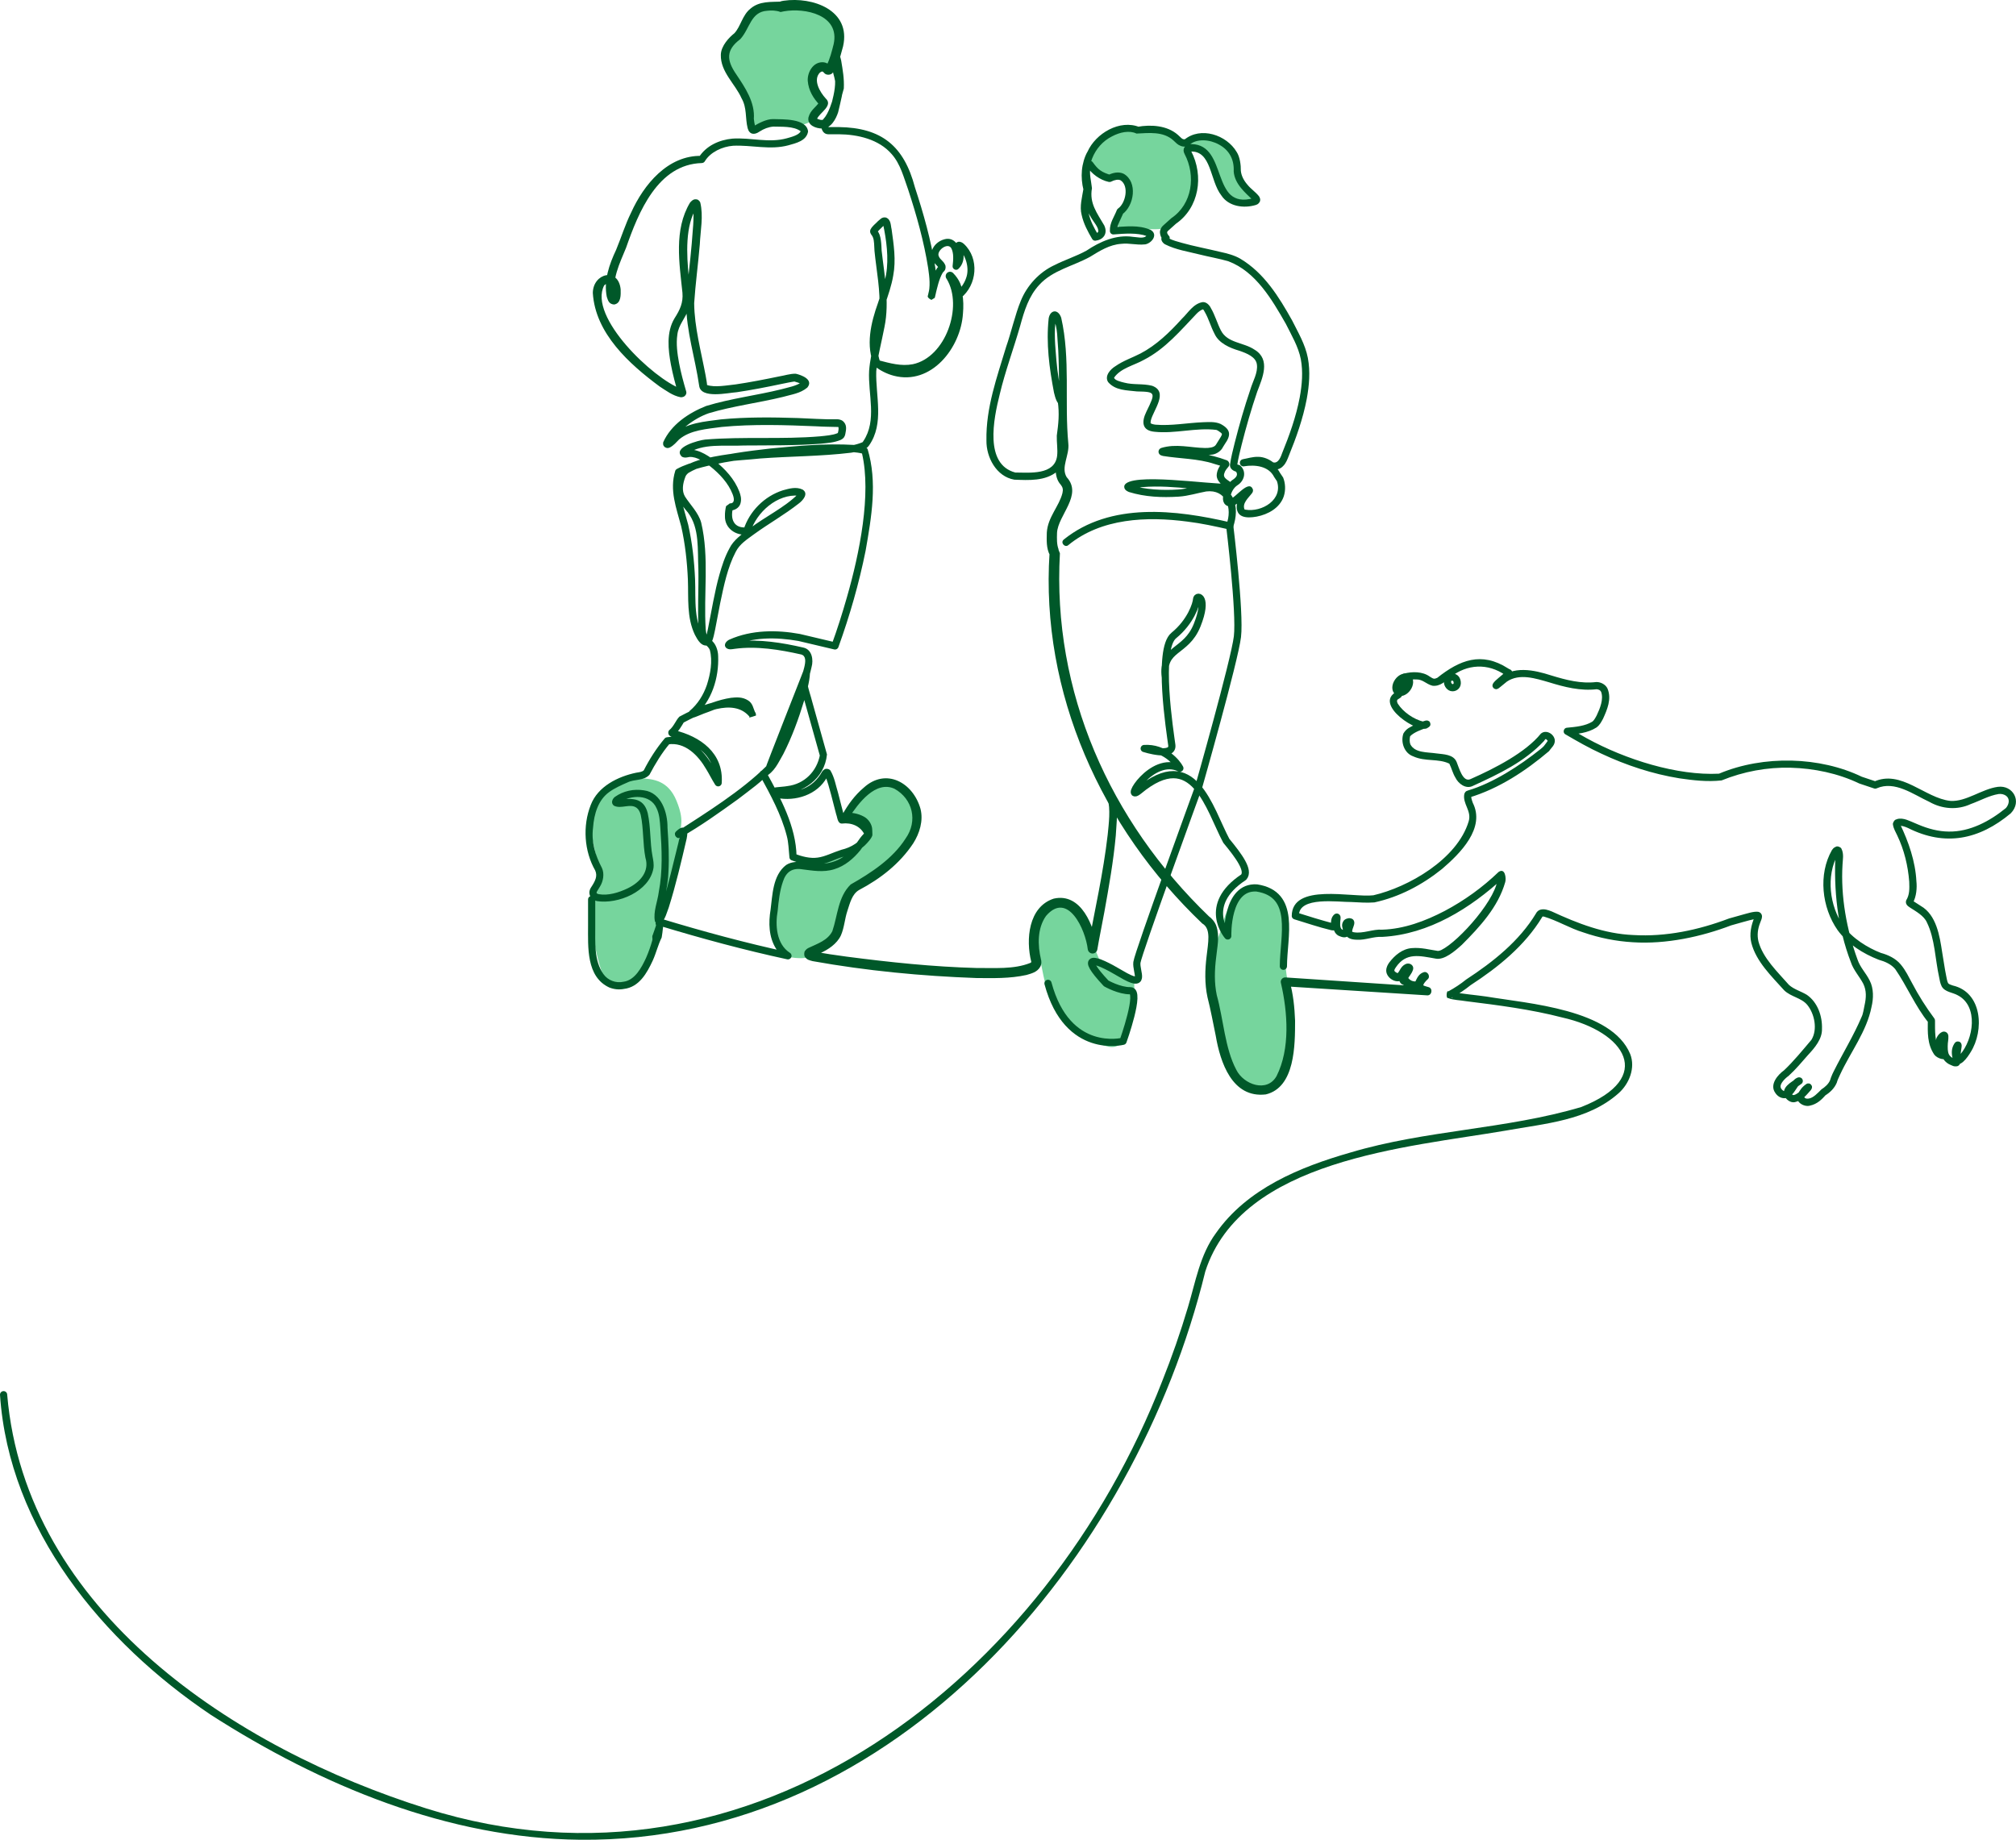 <?xml version="1.0" encoding="UTF-8"?><svg xmlns="http://www.w3.org/2000/svg" xmlns:xlink="http://www.w3.org/1999/xlink" viewBox="0 0 336.043 306.698"><defs><style>.g{fill:url(#e);}.h{fill:url(#d);}.i{fill:url(#f);}.j,.k{fill:none;}.l{fill:#005829;}.m{fill:#76d59d;}.k{stroke:#005829;stroke-linecap:round;stroke-linejoin:round;stroke-width:1.199px;}</style><pattern id="d" x="0" y="0" width="66.508" height="66.508" patternTransform="translate(-4401.377 -6510.832) scale(.09)" patternUnits="userSpaceOnUse" viewBox="0 0 66.508 66.508"><g><rect class="j" width="66.508" height="66.508"/><circle class="l" cx="49.881" cy="66.508" r="6.006"/><circle class="l" cx="16.627" cy="66.508" r="6.006"/><circle class="l" cx="66.508" cy="33.254" r="6.006"/><circle class="l" cx="33.254" cy="33.254" r="6.006"/><circle class="l" cx="0" cy="33.254" r="6.006"/><circle class="l" cx="49.881" cy="0" r="6.006"/><circle class="l" cx="16.627" cy="0" r="6.006"/></g></pattern><pattern id="e" patternTransform="translate(-4388.889 -6528.101) scale(.09)" xlink:href="#d"/><pattern id="f" patternTransform="translate(-4393.771 -6526.066) scale(.09)" xlink:href="#d"/></defs><g id="a"/><g id="b"><g id="c"><g><path class="m" d="M133.349,143.302c.113,.374,.561,.523,.95,.584,1.717,.272,3.492-.059,5.102-.711,1.61-.652,3.073-1.614,4.474-2.638,.828-.606,.775-1.149,.629-2.16-.096-.663,.307-1.476-.307-1.754s-1.296-.361-1.959-.483c-.23-.043-.5-.126-.564-.35-.05-.176,.057-.355,.16-.507,1.364-2.019,3.099-4.101,5.516-4.494,1.044-.17,2.142,.009,3.077,.5,.48,.252,.932,.603,1.162,1.091,.176,.373,1.525,2.532,1.55,2.943,.161,2.667-1.284,3.765-2.74,6.013-.772,1.193-1.868,2.138-2.948,3.066-.764,.656-1.531,1.315-2.386,1.848-.853,.532-1.795,.94-2.54,1.612-2.144,1.932-2.035,5.357-3.701,7.707-.492,.694-1.129,1.277-1.813,1.788-.762,.57-1.545,2.057-2.472,2.28s-3.107,.063-3.92-.432c-1.439-.877-1.833-2.753-1.977-4.423-.18-2.084,1.469-7.263,1.977-9.293"/><path class="m" d="M99.931,147.079c.083-3.571-1.652-7.142-1.569-10.714,.013-.566,.03-1.149,.259-1.667,.192-.434,.523-.793,.878-1.108,1.92-1.7,4.99-4.708,7.406-3.848,1.926,.133,4.451,.332,5.846,3.72,1.395,3.388,.635,4.273,.519,5.978-.52,7.621-3.288,16.077-5.301,20.991-.481,1.173-1.967,3.064-3.116,3.597-1.307,.606-2.927,.053-3.931-.981s-1.668-5.241-2.031-6.635c-.699-2.686,.047-5.477,.177-8.249"/><path class="m" d="M189.039,163.729c-1.738-.444-2.642-2.056-4.38-2.5-.296-.076-.6-.155-.843-.344-.464-.36-1.702-3.575-2.001-5.111-.3-1.537-.907-3.07-2.04-4.116s-2.874-1.49-4.227-.773c-.726,.385-1.278,1.057-1.665,1.797-1.295,2.475-.832,5.493-.301,8.251,.45,2.338,.941,4.713,2.079,6.788,1.722,3.14,4.807,5.311,8.117,6.486,.663,.235,1.371,.437,2.058,.291,1.529-.325,2.236-2.13,2.566-3.702,.489-2.332,.714-4.724,.667-7.109"/><path class="m" d="M214.256,160.83c-.716-2.099-.094-4.309-.149-6.528-.049-1.951-.601-4.867-2.335-5.74-1.191-.6-3.112-.558-4.353-.072-1.049,.411-1.783,2.145-2.563,2.962-.68,.712-1.086,2.85-1.406,3.783-4.672,11.641,1.456,25.042,5.498,26.311,.571,.128,3.167-.186,3.709-.408,.563-.23,.988-.712,1.315-1.228,.73-1.153,1.06-2.516,1.255-3.869,.652-4.512-.065-9.099-.781-13.601"/><path class="m" d="M125.708,21.304c-.592-2.82-2.414-5.876-3.525-8.535-.383-.916-.801-1.839-.888-2.828-.209-2.355,1.932-5.302,3.492-7.078,.429-.488,.882-.993,1.487-1.227,.465-.18,.977-.182,1.475-.17,1.523,.035,3.713-.767,5.215-.517,2.032,.339,5.927,2.233,6.74,4.126,.417,.97-.087,2.068-.148,3.122-.029,.511-.789,1.965-1.073,2.39-.419,.625-1.713,.28-2.21,.845-.635,.72-1.235,1.255-1.003,2.186s1.476,3.65,1.296,4.593c-.352,1.845-2.666,3.239-4.783,2.342-1.729-.733-3.924-.147-5.485,.897"/><path class="m" d="M182.956,28.496c-.923-.227-1.438-1.311-1.295-2.25,.143-.939,.787-1.728,1.508-2.347,3.022-2.597,7.56-2.832,11.306-1.472,.662,.24,1.312,.526,2.002,.667,1.098,.224,2.232,.07,3.351,.029s2.309,.054,3.227,.696c.57,.398,1.69,.094,2.031,.701,.485,.863,1.255,2.574,1.446,3.544,.132,.673,.202,1.462,.521,2.069,.586,1.114,.767,1.688,1.484,2.723,.046,.067,.091,.14,.092,.221,0,.094-.057,.178-.121,.246-.37,.399-.981,.504-1.51,.38s-.992-.445-1.408-.795c-.916-.771-1.679-1.724-2.233-2.786-.806-1.547-1.259-3.43-2.715-4.39-.658-.434-1.446-.618-2.218-.778-.121-.025-.26-.045-.355,.033-.117,.096-.096,.277-.061,.424,.143,.597,.356,1.176,.514,1.769,.898,3.379-.147,7.205-2.639,9.657-.522,.514-1.119,.98-1.819,1.196-.575,.178-1.188,.178-1.79,.177l-5.025-.008c-.228,0-.472-.006-.656-.141-.352-.258-.272-.795-.156-1.215,.142-.515,.286-1.034,.52-1.514,.343-.704,.874-1.31,1.171-2.035,.348-.85,.34-1.852-.078-2.67s-1.257-1.421-2.172-1.499c-.473-.04-.948,.054-1.422,.046s-.988-.144-1.268-.527"/><path class="h" d="M259.345,153.812c-2.413-1.72-4.869-4.182-4.57-7.13,.043-.422,.15-.852,.407-1.189,.752-.987,2.271-.734,3.47-.419,8.799,2.31,18.118,2.615,27.05,.886,1.836-.356,3.718-.825,5.196-1.971,.826-.641,1.49-1.468,2.287-2.146,1.86-1.584,4.369-2.27,6.812-2.253,1.914,.013,3.889,.464,5.389,1.652,1.5,1.189,2.421,3.214,1.946,5.068l1.281-2.411c.148-.279,.308-.57,.575-.739,.5-.316,1.182-.072,1.613,.333s.709,.947,1.113,1.38c1.054,1.128,2.981,1.293,4.21,.36,.246-.186,.498-.422,.806-.412,.232,.007,.435,.157,.604,.316,1.146,1.083,1.416,2.77,1.751,4.31s.944,3.231,2.38,3.884c-3.174,2.941-8.059,2.755-12.356,2.249-.647-.076-1.477-.057-1.73,.544-.1,.237-.073,.506-.093,.763-.076,.946-.828,1.729-1.692,2.12s-1.834,.461-2.781,.527c-2.067,.143-4.404,.192-5.892-1.25-.818-.793-1.222-1.904-1.753-2.912s-1.318-2.011-2.437-2.225c-.684-.131-1.384,.056-2.057,.237-5.168,1.388-10.449,2.47-15.797,2.639-5.348,.169-10.786-.604-15.668-2.794"/><path class="g" d="M192.038,69.235c1.014-1.069,.904-3.115-.217-4.05-.996-.83-2.382-.726-3.634-.613-.446,.04-.907,.075-1.331-.08s-1.745-.926-1.767-1.411c-.026-.58,.439-1.036,.883-1.36,1.961-1.43,5.268-1.747,7.173-3.264,2.297-1.829,3.728-4.701,5.979-6.595,.143-.12,.298-.24,.478-.263,.182-.023,.361,.059,.521,.157,2.151,1.317,1.195,2.52,2.897,4.461,.616,.703,1.53,1.23,1.7,2.182,.145,.81,.608,2.143,.284,2.89-.972,2.242,.216,6.802-.018,9.267-.465,4.882,.081,7.552-.1,11.802-.267-.087-2.883-.505-4.683-.775-6.311,1.362-10.981-.568-11.638-.784,.48-.386,11.928,.196,14.446,.521,.809,.104,.562-1.603,.248-2.378s-2.394-2.003-2.987-2.553c-.177-.165-.371-.359-.374-.612-.005-.329,.306-.544,.571-.704,.678-.41,2.836-.306,3.164-1.068s.202-1.808-.455-2.256c-.319-.217-.708-.268-1.083-.306-2.507-.256-5.039-.216-7.537,.121-.578,.078-1.173,.171-1.737,.014s-1.099-.634-1.155-1.263"/><path class="i" d="M112.916,63.038c-1.674-4.643,.235-8.856,1.431-14.187,.428-1.91-1.046-4.376-1.194-6.328-.16-2.106,.803-4.182,1.293-6.237,.144-.604,.329-1.226,.748-1.684s.343-.754,.886-.453c.715,.397,.734,1.402,.658,2.216-.794,8.49-2.38,17.241,.113,25.396,.342,1.118,.835,2.32,1.882,2.842,1.001,.499,2.193,.223,3.283-.026,2.939-.67,7.488-1.372,10.501-1.478,.634-.022,1.418,.061,1.658,.648,.337,.826-.749,1.48-1.609,1.717-3.34,.923-8.651,1.295-11.992,2.218-2.212,.611-4.076,2.124-5.826,3.608,8.583-1.135,24.801-1.86,25.456-.419,.655,1.44-1.206,2.137-2.44,2.243-7.322,.629-14.681,.815-22.026,.556,.951,2.978,6.01,4.997,6.63,8.061,.34,1.681-2.541,5.082,.648,6.925,.515,1.106,7.025-9.665,10.512-6.128-.083,.452-10.77,7.631-11.03,8.01-2.933,4.288-2.736,9.935-4.442,14.842-.1,.287-.232,.601-.509,.726-.629,.285-1.126-.591-1.268-1.267-.955-4.538-.578-10.101-1.533-14.64-.864-4.104-3.048-7.431-1.66-11.389,.362-1.031,.872-2.022,1.037-3.101,.165-1.08-.105-2.322-1.008-2.937,1.09-1.184,1.033-3.019,.667-4.586s-.98-3.137-.776-4.733"/><g><path class="k" d="M233.047,113.607c-.461,.64-.49,1.407-.064,1.714,.212,.153,.497,.163,.786,.055,.292-.108,.589-.336,.821-.658,.461-.639,.489-1.407,.063-1.714-.426-.307-1.145-.037-1.606,.603Z"/><path class="k" d="M242.893,113.677c.096,.612-.321,.968-.776,.968s-.837-.504-.837-.959,.267-.809,.722-.809,.794,.188,.89,.799Z"/><path class="k" d="M194.24,112.878c-.605-4.999,3.424-3.943,5.312-8.663,1.888-4.721-.044-5.133-.095-4.316-.052,.817-.975,3.736-3.8,6.043-2.825,2.306-.612,16.128-.331,18.268,.281,2.139-4.603,.572-4.603,.572,3.404-.211,5.473,2.358,5.947,3.282-4.685-2.305-9.49,5.886-6.84,3.768,9.211-7.687,11.722,3.001,14.579,8.333,2.133,2.587,3.872,4.964,2.896,6.063-7.114,4.701-2.653,9.803-2.653,9.803,0,0-.289-8.322,4.831-8.005,6.644,1.027,4.464,8.047,4.442,13.056"/><path class="l" d="M185.727,132.649c.754,2.312,.371,4.378,.26,6.659-.392,4.281-1.142,8.497-1.902,12.717-.379,2.091-.835,4.239-1.173,6.259-.073,.439-.489,.736-.929,.663-.344-.058-.6-.326-.66-.65-.359-3.305-3.338-9.843-6.966-5.6-1.451,2.061-1.41,4.798-.844,7.228l-.018-.063c.134,.361,.13,.923-.11,1.321-.51,.9-1.485,1.109-2.288,1.352-2.773,.612-5.58,.534-8.366,.509-9.164-.33-18.236-1.199-27.269-2.815-.509-.15-.914-.177-1.278-.7-.188-.2-.171-.832,.015-1.024,.283-.37,.416-.376,.555-.475,1.535-.723,3.203-1.26,3.982-2.786,.891-2.585,.941-5.738,3.062-7.798,3.411-1.94,6.991-4.276,9.145-7.647,2.082-2.925,1.201-6.608-1.832-8.301-3.157-1.46-6.061,2.438-7.622,4.847l-.547-.888c1.049,.004,2.058,.131,3.059,.68,.749,.394,1.378,1.294,1.389,2.189l.025,.741c-.002,.049,.005,.06-.013,.19l-.021,.09c.014-.018-.076,.204-.167,.268-.01,.029-.259,.193-.443,.163-.378-.038-.506-.282-.625-.544-.643-1.506-2.208-2.145-3.809-1.94-.747,.018-.761-1.086-.95-1.517l-.288-1.103-.561-2.184c-.292-1.048-.606-2.302-1.02-3.243,.014,.011,.035,.054,.177,.103,.146,.045,.294-.009,.325-.032,.089-.077-.094,.113-.17,.244-1.583,2.945-5.268,4.1-8.398,3.452-.251-.052-.387-.194-.603-.362-.204-.184-.436-.433-.3-.883,.189-.439,.653-.503,.908-.529,.599-.076,1.23-.09,1.8-.197,2.81-.341,4.91-2.43,5.426-5.242l.008,.292c-.574-2.044-1.935-6.92-2.484-8.875l-.414-1.479c-.126-.509-.383-1.137-.363-1.665-.087-1.389,1.725-4.491,.133-4.965-3.578-.806-7.461-1.45-11.145-.94-.344,.04-.892,.205-1.348-.136-.587-.559,.052-1.212,.533-1.418,3.656-1.618,7.842-1.639,11.724-.93l5.996,1.418-.699,.372c.941-2.574,1.776-5.216,2.532-7.865,2.147-7.45,4.103-17.237,2.532-24.009-.872-.223-2.322-.314-3.415-.312-6.524,.009-13.082,.653-19.503,1.789-2.475,.495-5.14,.997-7.357,2.15l.269-.324c-.877,2.814,.316,5.814,1.031,8.566,.68,3.01,1.013,6.062,1.147,9.122,.135,3.297-.332,7.412,1.834,9.86-.251,.146-.134,.118-.139,.074,.231-.556,.333-1.174,.466-1.774,.54-2.681,1.143-6.341,1.891-8.936,.42-1.48,.892-2.962,1.66-4.373,.691-1.432,2.123-2.426,3.394-3.338,2.592-1.989,5.807-3.48,8.08-5.761,.015-.023-.014-.014,.006,.113,.026,.136,.112,.187,.105,.181-3.575-.345-7.047,2.73-8.077,6.057-.066,.231-.268,.389-.494,.409-1.933,.26-3.804-1.035-3.747-3.072-.017-.577,.067-1.124,.184-1.65l.626-.464c.871,.019,.745-.821,.47-1.53-.706-1.845-2.19-3.421-3.738-4.649-1.05-.748-2.175-1.616-3.448-1.562-.374,.069-.789,.203-1.256-.031-1.7-1.584,2.863-2.768,3.861-2.868,6.424-.526,12.787,0,19.149-.539,.93-.102,2.089-.176,2.9-.521,.083-.032,.128-.088,.092-.046-.079,.178,.005-.053,.02-.145,.078-.296,.119-.677,.042-.845-1.181-.039-2.479-.032-3.619-.113-5.238-.219-10.641-.395-15.829,.107-2.469,.344-5.215,.49-7.097,2.084-.436,.439-.886,.997-1.534,1.334-.255,.091-.414,.179-.806-.026-.385-.311-.338-.551-.304-.849,1.309-2.935,4.252-4.893,7.168-6.045,4.169-1.263,8.337-1.748,12.506-2.775,1.151-.321,2.462-.538,3.378-1.168,.024-.043-.074,.093-.027,.263,.049,.129,.055,.081-.005,.047-.268-.182-.796-.35-1.267-.476l.213,.02c-.686,.088-1.562,.285-2.349,.441-2.369,.502-4.953,1.004-7.344,1.356-1.491,.097-6.005,1.157-6.282-1.07-.66-4.602-2.155-9.094-2.173-13.803,.15-3.022,.696-6.899,.934-9.904,.133-2.083,.456-4.2,.202-6.241,.016-.042-.104-.111,.124,.108,.092,.089,.426,.128,.53,.05-1.986,3.05-1.723,7.883-1.341,11.7,.201,1.542,.598,3.401,0,5.202-.568,1.663-1.736,2.705-1.918,4.406-.217,1.493,0,3.111,.29,4.689,.302,1.586,.728,3.165,1.19,4.733,.048,.161,.034,.327-.027,.471-.205,.428-.577,.515-.896,.499-1.326-.244-2.396-1.089-3.495-1.785-5.055-3.741-10.734-8.84-11.147-15.598,.035-3.316,4.257-4.346,4.64-.606,.015,.873,.112,2.343-1.09,2.533-.873-.065-1.022-.68-1.222-1.289-.546-2.701,.425-5.43,1.556-7.829,.83-1.993,1.526-4.253,2.496-6.2,2.112-4.679,6.119-9.59,11.766-9.465l-.53,.325c1.273-2.062,3.499-2.986,5.644-3.199,3.058-.213,6.075,.777,9.082-.058,.757-.21,2.028-.539,2.304-1.17-1.17-.899-3.286-.725-4.564-.777-.829,.074-1.551,.353-2.303,.834-.848,.605-1.684,.503-1.972-.569-.431-1.745-.085-3.372-1.026-5.006-1.047-2.371-3.514-4.376-3.444-7.217,.019-1.514,1.439-2.967,2.253-3.597,1.05-1.104,1.321-3.025,2.689-4.11,1.5-1.297,3.447-1.088,5.238-1.173l-.566,.118c.482-.237,.615-.205,.865-.262,4.84-.707,11.272,1.58,9.896,7.612-.455,1.525-.709,3.155-1.749,4.426-.306,.377-1.078,.426-1.417-.017-.25-.325-.397-.251-.705-.032-1.174,1.217,0,3.232,.98,4.302,1.323,1.209-1.105,2.428-1.454,3.431,.006,.033-.014-.091-.036-.099-.017-.012,.046,.046,.152,.087,.469,.179,.848,.277,1.229-.056,.345-.3,.629-.921,.851-1.531l-.018,.061c.36-1.538,.89-3.251,.845-4.77-.094-.694-.503-1.722-.496-2.499-.026-.425-.045-.795-.022-1.21,.012-.084-.003-.113,.058-.323,.033-.103,.118-.241,.209-.315,.222-.197,.66-.212,.851-.021,.305,.232,.319,.618,.408,.93,.269,1.613,.518,2.989,.441,4.658-.504,1.963-1.105,3.864-2.218,5.571-.159,.2-.31,.414-.66,.614-.034,.023,.318-.441,.311-.44-.036,.239-.043,.483-.008,.611,.068,.127-.037,.035,.075,.078,.408-.008,1.239-.009,1.65-.007,7.158,.097,10.881,3.148,12.704,10.05,1.428,4.358,2.67,8.754,3.385,13.3,.238,1.59,.431,3.413-.06,5.027-.204,.069,.469-.16-.585,.438-1.003-.51-.432-.863-.586-.69,.37-1.578,.653-3.152,1.513-4.574,.061-.081,.126-.165,.238-.26,.039-.035,.037-.034,.037-.034-.033,.013-.035,.197-.024,.168-.016-.057-.225-.292-.419-.5-1.618-1.46-.508-3.699,1.399-4.212,1.73-.489,2.691,1.261,2.658,2.722,.029,.619-.016,1.218-.086,1.806l-.967-.545c.598-.655,.422-1.749,.157-2.576-.012-.121-.051-.232,.019-.496,.024-.113,.164-.346,.373-.437,.216-.099,.37-.072,.478-.056,.381,.103,.476,.231,.632,.346,2.623,2.436,2.204,6.879-.536,9.033-.232,.233-.611,.23-.839-.006-.29-.344-.125-.884-.226-1.265-.125-.802-.653-1.228-1.232-1.867l1.109-.947c1.564,1.98,1.764,4.448,1.567,6.679-.365,5.683-5.252,12.003-11.541,10.35-1.175-.31-2.222-.864-3.159-1.555-1.631-3.374-.598-7.411,.534-10.567,.534-1.592,1.07-3.179,1.357-4.776,.465-2.714,.055-5.74-.512-8.406-.014-.046-.031,.021,.17,.096,.201,.033,.206-.028,.162,.01-.086,.051-.244,.191-.383,.324-.284,.251-.746,.744-.936,.953,.018-.021,.043-.172,.007-.261,.686,.644,.702,2.43,.745,3.311,.451,4.074,1.345,8.526,.474,12.745-.453,2.386-1.172,5.035-1.37,7.385-.132,4.084,1.373,8.667-1.193,12.355-.732,1.021-1.957,.992-2.993,1.217-5.06,.619-10.139,.585-15.193,.969-4.015,.441-8.458,.33-11.93,2.401-.282,.233-.444,.425-.545,.745-.381,1.026-.598,2.226-.037,3.182,.842,1.329,2.263,2.708,2.711,4.366,1.376,5.811,.374,11.911,.754,17.788,.083,.797,.183,1.273,.873,1.777,.794,.537,1.184,1.735,1.198,2.655,.155,3.661-1.084,7.603-3.881,9.982,.036-.066,.033-.026,.078-.192,.107-.18-.164-.619-.385-.652-.24-.054-.193-.014-.218-.023l.025-.007,.114-.037,.274-.103c1.995-.808,3.98-1.674,6.14-1.988,.878-.092,1.892-.188,2.875,.453,.762,.49,.837,1.326,1.148,2.002l.021,.042s.009,.016,0,.001c-.401,.19,.897-.44-1.07,.239,.022,.547,.037,.22,.031,.323-2.715-3.087-8.009-.465-11.028,1.124l.231-.23c-.481,.799-.945,1.638-1.665,2.278,.125-.084,.253-.385,.15-.605-.035-.09-.063-.127-.112-.179-.089-.086-.089-.065-.078-.066,4.391,1.042,8.276,3.822,7.946,8.81-.011,.327-.286,.583-.614,.572-.201-.007-.378-.117-.479-.274-.581-.912-.975-1.755-1.485-2.578-1.335-2.306-3.534-4.6-6.412-4.145l.37-.196c-1.343,1.569-2.456,3.424-3.427,5.255-.957,1.049-2.483,.701-3.643,1.274-1,.433-2.173,.955-3.062,1.605-1.823,1.302-2.534,3.64-2.698,5.947-.305,2.426,.363,4.571,1.477,6.711,.445,.947,.229,2.23-.325,3.107-.147,.276-.383,.597-.469,.76-.113,.2-.103,.334-.093,.323-.009,.01,.121,.128,.346,.179,1.581,.293,3.372-.267,4.825-.965,2.011-.97,3.694-2.763,2.97-5.109-.453-2.32-.294-4.909-.785-7.146-.136-.525-.365-.948-.696-1.181-1.074-.776-2.564,.257-3.747-.337-.64-.46-.241-1.219,.177-1.502,1.396-.974,3.103-1.337,4.809-1.066,2.934,.383,3.952,3.77,3.922,6.224,.172,2.424,.293,4.863,.159,7.326-.055,2.577-.959,5.426-1.169,7.781-.012-.018-.009-.029-.087-.124-.127-.18-.521-.193-.666-.063,.328-.551,.59-1.288,.83-1.992,1.103-3.415,1.885-6.986,2.761-10.462,.077-.402,.296-1.253,.272-1.592,.02-.041-.063,.014,.166,.222,.156,.1,.314,.106,.394,.07-.052,.015-.295,.224-.378,.299-.007,.006,.01-.013,.01-.013,.026-.029,.081-.12,.094-.187,.057-.723-.73-.849-.575-.751,4.389-2.845,10.543-6.66,14.666-10.776-.527,1.091,6.257-16.046,6.119-15.758,.112-.318,.466-.48,.779-.357,.241,.094,.386,.33,.378,.575-.101,1.71-.569,3.13-1.01,4.72-.918,3.016-1.995,5.964-3.428,8.784-.876,1.49-1.441,3.001-3.169,3.893l.319-.856c2.364,4.312,4.963,9.043,5.046,14.06l-.38-.472c1.293,.479,2.625,.84,3.892,.661,1.262-.161,2.549-.86,3.958-1.304,1.669-.383,3.116-1.325,3.995-2.69,.005,.023-.032,.006-.012,.226,.012,.093,.071,.229,.165,.315,.189,.208,.509,.178,.617,.122-.385,.352-1.169,1.492-1.62,2.124-1.109,1.351-2.538,2.607-4.338,3.147-1.8,.571-3.68,.216-5.276,.02-1.704-.295-2.75,.422-3.266,2.027-.532,1.511-.725,3.216-.882,4.889-.431,2.401-.206,5.508,1.984,6.963,.306,.154,.421,.547,.243,.841-.135,.225-.395,.33-.638,.278-7.202-1.556-14.289-3.476-21.333-5.611l.768-.477c.118,.169,.119,.308,.041,.434-.113,.119-.196,.241-.185,.383l-.094,.82-.123,.816c-.602,1.21-.916,2.585-1.491,3.849-.95,2.043-2.246,4.431-4.818,4.723l.103-.017c-.896,.183-1.705,.089-2.509-.216-3.89-1.776-3.55-6.791-3.554-10.319v-4.35c.011-.793,1.198-.777,1.198,0v4.363c.015,2.74-.242,5.789,1.361,8.064,.728,1.052,2.11,1.554,3.309,1.28,1.924-.227,3.048-2.347,3.812-4.011,.413-.951,.765-1.941,1.042-2.955,.046-.261-.091-.569,.045-.803l.264-.744,.254-.75c.067-.12,.035-.261-.026-.405-.027-.137,.023-.262,.185-.357,.006,.003,.767-.489,.774-.474,6.992,2.122,14.08,4.039,21.217,5.582l-.396,1.119c-.777-.465-1.257-1.036-1.694-1.695-1.234-1.94-1.286-4.345-.921-6.539,.313-2.288,.316-5.717,2.602-7.443,.93-.595,1.997-.543,2.849-.458,3.63,.717,6.354,.129,8.534-2.694,.662-.89,1.153-1.825,2.087-2.498,.062-.02,.096-.058,.309-.06,.036-.012,.296,.049,.404,.175,.101,.094,.163,.242,.179,.345,.024,.264-.026,.291-.036,.357-.037,.104-.068,.16-.098,.216-.234,.405-.476,.677-.742,.969-.983,1.124-2.538,1.929-3.915,2.258-1.315,.4-2.581,1.126-4.173,1.353-1.6,.216-3.121-.228-4.495-.735-.206-.076-.34-.261-.362-.465-.142-1.358-.136-2.46-.453-3.635-.914-3.541-2.698-6.804-4.453-10.017-.177-.313-.033-.715,.3-.849,.46-.171,.976-.791,1.389-1.382,1.269-1.887,2.159-4.023,2.995-6.148,1.012-2.802,2.143-5.792,2.452-8.747l1.157,.218-6.234,15.944c-1.669,1.963-3.793,3.389-5.759,4.915-3.108,2.237-6.194,4.452-9.534,6.345-.089,.023-.006,.042-.338,.093,.134,.105-.672-.027-.613-.773,.043-.148,.121-.236,.211-.331,.247-.198,.358-.351,.7-.524,.231-.123,.528-.156,.822,.038,.347,.305,.298,.525,.327,.631,.023,.475-.051,.745-.102,1.071-.903,3.865-1.792,7.702-2.987,11.487-.334,.852-.535,1.815-1.201,2.533-.038,.03-.061,.059-.174,.113-.104,.038-.156,.083-.378,.064-.212-.029-.321-.114-.407-.204-.11-.118-.119-.166-.145-.219-.314-1.544,.449-3.326,.634-4.818,.684-3.53,.524-7.105,.274-10.693-.081-1.224-.152-2.349-.628-3.321-1.033-2.383-4.279-2.264-6.158-.988-.08,.045-.145,.182-.081,.037,.014-.043,.025-.15-.015-.259-.04-.112-.124-.179-.15-.199-.084-.047-.057-.026-.031-.025,2.13-.213,4.247-.486,4.95,2.214,.548,2.492,.35,4.824,.811,7.261,.099,.527,.262,1.29,.144,1.979-.687,3.874-5.908,6.017-9.439,5.45-1.036-.254-1.576-1.242-.992-2.221,.737-1.115,1.149-1.913,.732-2.877-1.838-3.214-2.135-7.43-.739-10.943,1.175-3.069,4.523-4.727,7.575-5.36,.474-.084,.997-.108,1.295-.434l-.078,.118c.986-1.933,2.116-3.722,3.523-5.394,.096-.112,.225-.178,.361-.195,3.331-.562,6.096,2.034,7.603,4.711,.523,.846,.974,1.781,1.45,2.522l-1.094,.317c.041-1.185-.143-2.365-.657-3.391-1.054-2.176-3.352-3.303-5.619-3.952-.386-.156-.845-.153-1.263-.513-.232-.247-.246-.662-.003-.9,.762-.615,1.069-1.626,1.684-2.238,3.056-1.612,6.444-3.265,10.052-2.453,1.001,.278,2.093,.861,2.647,1.872,.01,.126,.033-.166,.06,.4-1.982,.688-.702,.017-1.116,.19-.01-.014-.081-.142-.091-.166-.269-.48-.325-1.269-.765-1.55-2.027-.91-4.698,.51-6.705,1.194-.254,.075-1.498,.652-1.812,.688-.076-.001-.083,.05-.375-.017-.247-.041-.534-.504-.418-.712,.061-.225,.107-.26,.22-.393,1.341-1.125,2.301-2.651,2.88-4.35,.58-1.827,.98-3.946,.49-5.807-.29-.777-1.22-1.03-1.549-1.917-.225-.492-.274-.968-.326-1.42-.198-3.442,.028-6.758-.036-10.169-.164-3.161,.244-6.787-1.745-9.42-1.08-1.259-2.483-3.103-1.945-4.948,.163-.73,.301-1.406,.736-2.032,.758-.954,1.975-1.409,3.012-1.747,6.669-1.767,13.473-1.538,20.251-2.005,2.312-.234,4.948-.073,7.057-.986-.011,.024,.071-.092,.119-.163,2.344-3.469,.766-7.848,.975-11.744,.265-3.389,1.481-6.605,1.693-9.965,.235-3.357-.461-6.618-.795-9.989-.072-.902-.019-1.709-.274-2.316-.067-.157-.113-.234-.253-.418-.034-.051-.103-.127-.165-.307-.071-.19-.029-.452,.031-.569,.352-.639,.772-.87,1.213-1.355,.351-.259,.656-.761,1.347-.627,.887,.325,.785,1.342,.948,1.934,.355,2.571,.766,5.137,.274,7.745-.559,3.35-2.276,6.391-2.616,9.713-.164,1.585-.061,3.298,.443,4.696l-.276-.295c1.915,.5,3.787,1.032,5.711,.661,5.473-1.141,8.418-9.622,5.659-14.202-.279-.326-.224-.835,.133-1.08,.312-.218,.737-.154,.976,.133,.892,.903,1.668,2.329,1.412,3.692l-.999-.457c.775-.693,1.408-1.529,1.713-2.472,.602-1.622-.08-3.831-1.232-4.844,.04,.004,.12,.026,.273-.041,.149-.059,.239-.235,.249-.278,.031-.128,.01-.097,.019-.081,.287,.945,.615,2.567-.591,3.728-.378,.395-1.047,.022-.974-.483,.118-.971,.217-2.179-.241-2.989-.639-.986-2.538,.509-2.048,1.412,.25,.582,.702,.667,1.036,1.38,.133,.23,.117,.731-.088,.978-.115,.169-.2,.208-.301,.331-.65,1.12-.925,2.53-1.242,3.795-.006,.024-.05,.242-.047,.225-.155,.181,.413-.16-.588-.667-1.05,.59-.375,.352-.576,.413,.424-1.448,.242-2.956,.021-4.505-.697-4.435-1.934-8.823-3.335-13.094-.738-2.04-1.284-4.278-2.75-5.925-2.131-2.469-5.644-3.282-8.838-3.307h-1.758c-1.028-.027-1.307-1.294-1.125-2.056,.004-.034,.018-.065,.037-.09l.282-.356c.939-.99,1.422-2.853,1.884-4.175,.588-1.538,.154-3.146-.055-4.735l-.116-.597-.066-.272-.028-.089c.006,.007-.016-.02,.042,.072,.141,.217,.468,.323,.755,.208,.163-.08,.292-.193,.349-.361,.029-.109,.008-.03,.011-.009-.011,.716,.031,1.462,.224,2.139,.099,.345,.287,.837,.328,1.353,.074,1.903-.448,3.523-.849,5.301-.342,1.055-1.161,2.699-2.616,2.715-1.086,.002-2.576-.542-2.33-1.857,.345-1.267,1.21-1.619,1.826-2.582,.027-.038,.006-.016,.012-.015-.08,.152-.052,.424,.071,.571-1.08-1.131-1.889-2.41-2.028-4.07-.08-1.368,.842-3.136,2.499-3.102,.632,.019,1.181,.413,1.478,.82l-.296-.24c-.156-.091-.391-.06-.475-.023-.111,.048-.119,.069-.134,.076-.017,.02,.024-.032,.052-.075,.578-1.075,.889-2.379,1.193-3.566,1.088-4.894-4.763-6.099-8.282-5.479l-.566,.118c-.737-.282-1.517-.289-2.234-.211-2.761,.18-2.865,2.974-4.485,4.737-2.412,1.819-2.296,3.5-.658,5.875,1.451,2.173,3.15,4.645,2.919,7.468l-.003-.12c.054,.44,.112,.907,.208,1.258,.021,.083,.056,.157,.056,.157,0,0-.013-.024-.078-.069-.062-.038-.168-.069-.217-.058,.771-.463,2.105-1.195,3.222-1.188,1.622,.051,5.615-.142,5.856,2.063-.242,1.571-2.05,1.955-3.261,2.301-3.05,.834-6.187-.071-9.232,.08-1.8,.139-3.765,1.04-4.699,2.56-.105,.206-.316,.321-.53,.325-7.324,.216-10.532,8.16-12.616,14.122-1.014,2.508-2.551,5.466-1.703,8.164-.011-.004-.084-.121-.354-.123-.277,.03-.346,.167-.356,.172,.34-.798-.009-3.139-1.244-1.93-2.697,5.243,8.199,15.551,12.851,17.248-.141,.003-.356,.076-.474,.345l-.027,.471c-.469-1.599-.904-3.213-1.218-4.871-.46-2.453-.788-5.412,.599-7.711,.917-1.439,1.462-2.585,1.322-4.268-.51-4.902-1.455-10.484,1.256-15.011,.083-.103,.182-.207,.301-.308,.09-.062,.06-.072,.273-.185,.191-.111,.649-.108,.821,.063,.22,.167,.266,.293,.32,.395,.552,2.286,.023,4.686-.076,6.972-.276,3.283-.73,6.622-.94,9.815,.034,3.996,1.176,8.124,1.912,12.071,.079,.448,.228,1.258,.242,1.623-.001-.023-.018-.043-.023-.056,1.3,.449,3.304,.058,4.801-.1,2.333-.342,4.935-.851,7.266-1.335,.877-.138,1.744-.452,2.732-.442,.905,.198,3.035,.96,1.932,2.305-1.185,.999-2.683,1.16-4.04,1.555-4.081,.998-8.409,1.532-12.379,2.723-2.5,.857-5.152,2.945-6.347,5.025-.007-.07-.013-.233-.245-.409-.248-.134-.341-.09-.426-.07,.381-.243,.75-.636,1.13-1.041,2.15-1.953,5.272-2.106,7.903-2.475,4.287-.409,8.561-.36,12.821-.226,1.802,.068,4.58,.252,6.316,.208,.311-.009,.712-.022,1.158,.268,.757,.612,.59,1.422,.45,2.141-.064,.159,.007,.209-.232,.603-.2,.252-.387,.342-.543,.422-1.157,.479-2.174,.511-3.341,.641-4.295,.326-8.543,.26-12.792,.295-3.198,.171-6.842-.454-9.532,1.412-.003-.011,.023,.015,.042-.178,.009-.167-.113-.372-.281-.434,1.65-.494,3.588,.707,4.888,1.715,1.744,1.399,3.3,3.054,4.126,5.192,.187,.546,.399,1.158,.186,1.938-.207,.798-1.078,1.248-1.863,1.2-.025,.006,.625-.463,.62-.464-.521,1.924,.172,3.464,2.244,3.265l-.494,.409c.956-3.08,3.489-5.615,6.569-6.588,1.013-.275,2.182-.64,3.276-.12,1.07,.682,.008,1.837-.59,2.286-2.439,1.923-5.053,3.376-7.531,5.177-1.161,.865-2.369,1.594-3.043,2.944-1.337,2.557-1.958,5.569-2.569,8.5l-.856,4.469c-.153,.691-.269,1.396-.564,2.062-.092,.12-.067,.273-.489,.509-1.236,.353-1.862-.899-2.315-1.739-1.388-2.904-1.049-6.146-1.165-9.184-.13-2.994-.459-5.995-1.117-8.901-.807-3.039-1.983-6.02-.995-9.229,.04-.139,.132-.248,.249-.313,1.258-.692,2.557-1.073,3.854-1.433,3.856-1.006,7.806-1.548,11.752-1.99,4.613-.456,9.252-.868,13.894-.602,.85,.141,1.559,.007,2.306,.656,1.688,5.536,.651,11.432-.32,16.984-1.106,5.477-2.641,10.825-4.539,16.083-.105,.287-.409,.444-.699,.372l-5.964-1.41c-3.633-.64-7.763-.71-11.136,.951-.015-.005-.017,.065,.069-.139,.012-.036,.037-.175,.004-.274-.042-.167-.227-.357-.326-.356,.129,.026,.809-.109,1.315-.165,3.687-.297,7.283,.248,10.891,1.083,1.481,.314,1.714,2.078,1.377,3.251-.213,1.048-.612,2.06-.65,2.883,.053,.637,.563,2.071,.732,2.799l.828,2.959,1.657,5.919c-.381,4.028-3.989,6.604-7.898,6.625l-.343,.034c-.084,.003-.245,.052-.146,.015,.017-.013,.137-.065,.213-.256,.078-.226-.003-.367-.019-.405-.047-.08-.038-.048-.01-.03,.051,.045,.141,.11,.23,.169l-.244-.094c3.087,.541,5.842-.366,7.423-3.208,.084-.094,.14-.197,.376-.345,.262-.213,.829-.073,.997,.188,.695,1.177,.877,2.451,1.271,3.718l.565,2.196,.283,1.084c.092,.34,.21,.747,.302,.958l-.59-.323c2.005-.308,4.271,.77,5.035,2.749-.007-.006,.017,.018-.046-.064l-.025-.027c-.161-.122-.099-.124-.392-.176-.371-.013-.572,.267-.607,.475-.009,.071-.003,.023-.004,.013l-.023-.671c-.114-1.479-1.959-1.719-3.207-1.742-.459,.039-.787-.483-.554-.877,.939-1.663,2.039-3.186,3.535-4.454,3.728-3.404,8.25-.834,9.468,3.519,.507,1.991-.155,4.094-1.21,5.756-2.249,3.397-5.469,5.901-9.031,7.779-1.18,.684-1.52,2.208-1.946,3.483-.452,1.353-.492,2.715-1.076,4.081-.667,1.42-2.129,2.376-3.448,2.964-.42,.196-.888,.381-1.185,.54-.056,.014-.129,.122,.021-.061,.029-.046,.099-.175,.101-.328,.014-.157-.056-.316-.095-.377-.111-.184-.2-.149-.031-.107,1.804,.416,3.716,.643,5.602,.914,7.169,.934,14.408,1.697,21.631,1.892,2.969-.033,6.208,.263,8.968-.844,.122-.073,.197-.155,.19-.157-.006,0-.004,.07-.013,.002l-.018-.064c-.917-3.638-.494-9.114,3.748-10.501,4.631-1.047,6.736,4.658,7.267,8.215l-1.591,.025c1.176-6.332,2.583-12.506,3.32-18.883,.186-1.909,.502-4.266-.013-6.048-.358-.781,.811-1.223,1.1-.476h0Z"/><path class="k" d="M204.982,87.675s1.764,14.43,1.284,18.458c-.48,4.029-6.482,25.109-6.482,25.109,0,0-10.075,27.613-10.275,29.194-.2,1.581,1.767,4.541-2.68,1.889-4.446-2.652-7.079-3.34-2.443,1.612,0,0,2.203,1.258,4.032,1.221,1.829-.037-1.217,8.425-1.217,8.425,0,0-9.272,2.397-12.513-9.651"/><path class="l" d="M177.322,89.939c7.816-6.279,18.691-4.965,27.802-2.846l-.701,.369c1.058-2.749-.031-5.937-3.365-5.533-1.39,.248-2.99,.762-4.574,.863-2.811,.177-5.613,.061-8.314-.774-.396-.173-.87-.446-.755-1.053,.802-2.301,14.559-.148,17.197-.333,.057,.004,.183-.032,.07,.006-.032,.03-.128,.026-.251,.273-.102,.237,.017,.451,.025,.461,.059,.089,.045,.055,.029,.047-.091-.077-.269-.197-.43-.315-.528-.376-1.218-1.004-1.249-1.799,.004-.831,.433-1.6,.993-2.204-.04,.087-.104,.218-.068,.365,.036,.163,.115,.258,.19,.317l.041,.026c-.067-.03-.293-.096-.465-.146l-1.122-.339c-2.641-.882-5.755-.859-8.515-1.312-.1-.02-.212-.052-.326-.101-.056-.034-.126-.038-.282-.212-.089-.103-.19-.353-.115-.569,.086-.242,.133-.235,.214-.327,.09-.071,.158-.103,.199-.121,2.501-.767,4.883-.04,7.304,.001,.712,.012,1.43-.092,1.731-.427,.041-.039,.075-.086,.107-.135l.147-.235,.31-.498c.21-.386,.518-.725,.532-1.049,.004-.019-.071-.112-.179-.204-.202-.164-.613-.446-.759-.468-3.347-.421-6.884,.678-10.306,.31-2.08-.201-2.2-1.613-1.338-3.369,1.592-3.237,1.524-3.289-1.587-3.354-1.674-.205-3.583-.134-4.807-1.566-.636-1.029,.399-2.142,1.208-2.635,1.352-.944,2.905-1.451,4.191-2.124,2.653-1.389,4.85-3.515,6.903-5.789,1.052-.996,1.884-2.513,3.466-2.777,.651-.046,1.163,.548,1.373,1.008,.676,1.135,1.076,2.586,1.658,3.703,1.104,2.159,3.768,1.956,5.638,3.235,2.708,1.645,1.275,4.721,.422,6.981-.991,2.9-1.84,5.865-2.594,8.837-.279,1.127-.58,2.302-.747,3.437,.004-.033,0-.072-.016-.11-.03-.075-.057-.081-.035-.068,.031,.028,.195,.09,.291,.106,.125,.019,.234,.071,.316,.158,1.086,1.054,.583,2.575-.517,3.246-.618,.403-1.037,1.159-1.166,1.893-.016,.196-.037,.424,.007,.503-.013-.021-.089-.053-.094-.051,.883-.18,3.269-3.512,3.856-1.567-.006,.241-.021,.317-.12,.476-.664,.9-1.779,1.757-1.261,2.866-.102-.214-.071-.075,.088-.055,2.778,.487,6.401-1.7,5.241-4.857,.303,.558-.433-.621-.433-.596-.909-1.823-3.168-2.067-4.982-1.779l-.205-1.181c.714-.118,1.565-.412,2.511-.392,.956-.002,1.901,.419,2.601,.992l-.176-.099c.682,.277,1.2-.353,1.562-1.445,1.236-3.027,2.352-6.145,2.957-9.349,.389-2.121,.569-4.302,.183-6.368-.398-2.068-1.559-4.021-2.505-5.914-2.321-4.064-5.025-8.708-9.571-10.418-1.341-.406-3.481-.794-4.793-1.13-1.927-.489-3.927-.773-5.736-1.683-.29-.135-.779-.636-.616-1.125,.065-.24,.191-.372,.287-.466l-.039,.841c-.278-.341-.455-.67-.504-1.16-.054-.492,.249-1.021,.557-1.261l1.316-1.181,.024-.021c3.503-2.367,4.105-7.087,2.203-10.703-.03-.075-.177-.332-.168-.627,.015-.701,.751-1.062,1.329-1.021,6.151,.136,3.134,11.042,10.322,9.013,.074-.007,.096-.095-.034,.092-.057,.105-.039,.246-.025,.27-1.311-1.263-3.078-2.712-3.236-4.816,.096-1.979-.726-3.552-2.461-4.482-1.553-.867-3.722-1.035-4.959,.077-.613,.478-1.34,.23-1.758-.013-.216-.127-.387-.292-.54-.439l-.359-.334c-1.689-1.516-4.045-1.216-6.128-1.12-1.179-.575-2.758-.227-4.046,.449-3.191,1.587-4.507,5.355-3.617,8.674-.046,1.465-.689,2.754-.304,4.179,.267,1.25,.918,2.471,1.608,3.643l-.57-.287c.231-.025,.519-.174,.548-.266,.172-.704-.87-1.746-1.259-2.526-.992-1.498-1.215-3.845-.963-4.721-.199-1.119-.397-2.209-.322-3.369,.076-.377,.107-.981,.655-1.208,.302-.126,.554-.055,.726,.007,.114,.043,.198,.111,.261,.206,.388,.542,.783,1.027,1.263,1.362,.477,.342,1.065,.566,1.693,.749l-.436,.042c.792-.388,1.757-.653,2.638-.226,2.369,1.36,1.744,5.345-.253,6.757l.208-.251-.715,1.572c-.229,.499-.353,.882-.348,1.422l-.657-.596c2.127-.098,4.156-.438,6.236,.437,1.332,.782,.203,2.218-.878,2.422-1.555,.158-2.585-.251-4.021-.087-1.937,.141-3.546,1.156-5.199,2.172-2.83,1.556-6.224,2.222-8.441,4.656-1.774,1.899-2.513,4.354-3.196,6.858-1.063,3.704-2.519,7.648-3.395,11.358-1.062,4.228-2.573,11.701,2.577,13.079,2.442,.015,6.558,.449,6.977-2.754,.134-1.055-.089-2.271-.052-3.399,.277-2.003,.456-3.657,.16-5.704l.292,.5c-.364-.266-.386-.441-.486-.608-.214-.454-.314-.899-.433-1.362-.779-4.095-1.334-8.191-.884-12.377,.244-1.422,1.562-1.628,2.087-.101,1.56,6.857,.529,14.014,1.184,20.947,.227,1.983-1.287,3.969-.271,5.633,2.733,2.979-1.467,6.341-1.609,9.288-.025,.947-.07,1.946,.284,2.813-.013-.01,.032,.028-.071-.079l.268,.667c-1.301,23.095,8.315,44.637,24.864,60.549l-.109-.09c.556,.385,1.068,.975,1.305,1.639,.622,1.754,.139,3.593-.018,5.278-.27,2.142-.326,4.249,.106,6.295,1.104,3.944,1.339,8.842,3.26,12.447,1.214,2.446,5.122,3.864,6.705,1.032,2.297-4.551,1.849-10.642,.732-15.491-.157-.486,.249-.992,.754-.953l23.685,1.579-.232,1.377c-.497-.16-1.174-.266-1.59-.789-.785-1.068,.154-2.212,.9-2.893l.674,1.188c-.205,.038-.433,.653-.608,.948-.167,.299-.606,.672-1.03,.63l.079-.003c-.936,.079-1.867-.283-2.46-1.051l.561,.286c-.162-.015-.339,.009-.644-.185-.986-.801,.272-2.072,.591-2.7,.01,.035-.08,.18,.15,.477,.28,.257,.404,.179,.467,.179-.333,.215-.581,1.245-1.41,1.532-1.007,.338-2.365-.629-2.34-1.748,.026-.594,.277-.981,.498-1.304,.918-1.214,2.205-2.299,3.778-2.412,1.595-.129,2.945,.273,4.283,.462,.039,.029,.351-.013,.626-.147,2.953-1.434,9.632-8.956,9.38-12.288l1.03,.209c-5.568,5.128-12.469,9.467-20.23,9.893-1.501-.093-2.81,.563-4.226,.476-1.977-.015-2.405-1.081-1.664-2.8,.009-.031,.005-.046,.007-.004-.021,.023,.073,.296,.241,.361,.282,.084,.111,.025,.096,.057-.045,.011-.032,.018,.002-.019,.057-.112-.002-.011,.049,.182,.033,.193,.114,.4,.153,.754,.006,.16,.042,.514-.295,.827-.621,.441-1.188,.184-1.703-.039-.997-.589-.97-1.853-.847-2.837l.011-.138c.001-.018-.001-.019,.003,.014,0-.006,.008,.06,.02,.086,.026,.049-.011,.021,.111,.19,.147,.22,.587,.222,.691,.131,.203-.142,.072-.056,.085-.046-.165,.272-.105,.369-.086,.815-.003,.092,.014,.194-.06,.402-.051,.188-.311,.434-.522,.476-.339,.072-.469,.012-.619-.006-2.097-.508-4.103-1.192-6.146-1.817-.239-.075-.397-.286-.416-.521,.012-5.621,10.065-3.053,13.606-3.478,5.817-1.346,13.984-6.003,15.883-12.312,.55-1.774-1.058-2.917-.719-4.599,.141-.287,.179-.439,.62-.565,4.145-1.228,8.57-4.089,12.119-6.922,.195-.149,.431-.386,.514-.47,.165-.209,.709-.924,.631-.878,.056,.002-.3-.355-.313-.305,0,.006,.009-.018-.068,.041-.063,.047-.165,.185-.205,.265-3.258,3.521-7.592,5.54-11.849,7.496-1.215,.634-2.483-.412-2.932-1.357-.468-.76-.638-1.593-1.019-2.339-1.84-.894-4.004-.293-6.017-1.217-1.507-.524-2.13-2.38-1.64-3.806,.547-.906,1.139-1.042,1.907-1.468,.565-.261,1.157-.508,1.761-.676,.115-.02,.155-.043,.323-.024,.043,.027-.044-.06,.274,.114,.23,.121,.297,.597,.192,.729-.035,.152-.372,.37-.399,.367-1.384,1.188-9.245-3.942-5.153-6.029l-.317,.339,1.097-2.967c.071-.194,.238-.33,.425-.376,1.359-.356,3.087-.372,4.275,.496,.638,.402,.73,.452,1.263,.21,3.742-2.975,7.365-4.413,11.78-1.584l.195,.116,.062,.034c.027,.011-.054-.022-.068-.017l.082,.021c.066,.026,.078,.018,.185,.087,.729,.568-.063,1.298-.535,1.674-.374,.311-1.111,.901-1.369,1.222-.006,.01,.023-.039,.028-.058-.013,.045,.071-.18,.033-.305-.015-.028,.006-.167-.233-.382-.261-.174-.474-.098-.432-.11-.052,.002-.161,.042-.192,.064l.023-.017,.169-.134,.373-.311c2.44-2.446,6.065-1.608,8.906-.694,2.496,.769,4.992,1.402,7.487,1.096,.72-.027,1.564,.396,1.88,1.081,.727,1.74-.048,3.499-.742,5.04-.279,.483-.49,1.001-1.097,1.456-1.483,.942-3.159,1.063-4.827,1.23l.28-1.11c.968,.553,1.924,1.127,2.901,1.662,6.554,3.603,15.156,6.266,22.069,5.919,7.466-3.14,16.847-2.844,23.799,.507l2.434,.814-.447,.027c4.581-2.116,8.531,2.737,12.794,3.19,2.621,.165,5.23-1.987,7.908-2.346,2.489-.33,4.106,2.414,2.143,4.421-5.243,4.38-10.927,5.573-17.138,2.434-.478-.219-1.129-.431-1.458-.346,.019-.008,.094-.07,.129-.143,.037-.081,.033-.128,.033-.128,1.4,2.926,2.541,6.183,2.709,9.498,.122,1.093,.006,2.549-.57,3.583,.011-.006,.042-.156-.019-.284-.042-.089-.062-.088-.042-.075,.031,.029,.129,.096,.211,.151l1.152,.742c2.614,1.498,3.149,5.021,3.553,7.645,.245,1.339,.406,2.719,.685,4.041,.081,.427,.172,.918,.297,1.148,.153,.267,.496,.298,.806,.435,4.927,1.135,5.267,7.501,2.959,11.125-.456,.768-1.882,2.924-2.777,1.538-.314-.923,.011-1.707,.08-2.541l.009-.106c.012,.013-.029-.042,.046,.17-.007,.005,.132,.239,.303,.286,.275,.09,.43,.008,.474-.014,.109-.063,.081-.051,.115-.077l.033-.033c-.3,.427-.224,1.203-.057,1.778,.143,.447,.159,1.163-.469,1.338-.596,.067-.674-.068-1.068-.219-.827-.316-1.461-1.093-1.605-1.91-.265-.924,.016-1.926,.018-2.804,.008-.021-.028,.012,.091,.168,.1,.118,.24,.172,.364,.176,.117-.005,.116-.009,.167-.029,.035-.018-.057,.04-.116,.097-.11,.101-.161,.176-.189,.275-.218,.611,.767,1.606,.813,2.289-.094,1.324-1.792,.666-2.274,.028-1.222-1.807-1.094-3.732-1.087-5.737l.118,.395c-2.19-2.689-3.617-6.14-5.546-8.927-.677-.816-1.677-1.261-2.77-1.567-2.599-1.022-5.121-2.583-6.838-4.932-2.639-3.774-3.254-9.31-.942-13.35,.154-.169,.197-.37,.7-.573,.243-.125,.772,.095,.875,.331,.457,.895,.219,1.871,.187,2.68-.32,5.262,.68,10.863,2.499,15.808,.466,1.374,1.38,2.198,2.033,3.513,.684,1.318,.639,3.003,.304,4.383-.793,4.077-3.51,7.549-5.226,11.26-.206,.492-.444,.891-.563,1.375-.395,.938-1.125,1.643-1.975,2.157l.165-.137c-.672,.752-1.438,1.55-2.661,1.809-1.005,.287-2.593-.642-2.046-1.876,.366-.747,.801-1.315,1.496-1.762,.074-.053,.302-.08,.418-.046,.198,.007,.489,.332,.469,.56,.003,.115-.002,.067-.003,.102l-.018,.095c-.014,.061-.05,.136-.05,.136-.083,.156-.115,.181-.164,.251-.774,.857-1.353,1.649-2.602,1.956-.707,.173-1.522-.434-1.745-1.058-.525-1.442,1.117-2.259,2.038-2.898,.012-.008,.01-.007,.002,0l-.036,.035c-.025,.03-.054,.062-.072,.098,.009-.018-.114,.181-.078,.372,.082,.384,.316,.52,.636,.516,.027-.005,.02-.004,.011-.001,.028-.007,.051-.032-.016,.029-.482,.484-.721,1.167-1.306,1.704-.836,.873-2.056,.667-2.711-.331-1.045-1.437,.517-3.108,1.438-3.755,1.562-1.461,3.166-3.428,4.579-5.097,1.058-1.708,.532-4.329-.692-5.827-.99-1.187-2.693-1.316-3.841-2.418-2.086-2.334-4.689-4.797-5.481-7.915-.36-1.44-.037-2.967,.541-4.302,.026-.066,.034-.143,.031-.091-.002,.038,.007,.145,.11,.264,.086,.102,.189,.12,.189,.12,.033-.002-.19,.007-.343,.043-.957,.182-2.923,.789-3.897,1.046-4.935,1.885-10.821,3.175-16.375,2.812-2.805-.162-5.591-.719-8.245-1.635-2.263-.685-4.366-1.994-6.601-2.646-.118-.017-.21-.006-.224,.002-.01,.009,.007-.023-.028,.038l-.034,.063c-2.886,4.766-7.332,8.354-11.927,11.339-.95,.769-2.048,1.498-3.141,2.088,.185,.348,.355-1.1,.011-.968-.039-.026-.053-.024-.028-.018,1.523,.324,4.218,.557,5.776,.788,7.055,1.18,20.895,2.106,23.993,9.585,.91,2.304-.173,4.977-1.935,6.535-5.132,4.574-12.29,5.046-18.732,6.215-16.569,2.838-44.098,4.788-50.161,23.498-11.693,47.91-51.564,95.236-104.157,94.737-22.064-.208-43.259-9.059-61.602-20.823C17.145,273.778,1.497,254.926,0,232.527c-.011-.33,.247-.608,.578-.619,.331-.011,.608,.247,.619,.578,3.077,36.126,38.101,59.04,69.924,69.015,54.469,17.085,103.448-21.981,122.603-71.25,1.612-4.041,3.051-8.153,4.289-12.324,1.261-4.183,2.001-8.746,4.673-12.362,5.205-7.429,13.999-11.017,22.389-13.425,12.62-3.771,25.952-3.861,38.497-7.59,12.423-4.882,7.333-12.566-3.162-14.927-5.189-1.351-10.712-2.057-16.064-2.721-.871-.16-2.14-.176-2.958-.519-.427,.098-.235-1.434,.025-1.111,1.066-.584,2.03-1.213,2.99-1.99,4.485-2.925,8.861-6.411,11.641-11.026l-.034,.062c.105-.253,.384-.55,.702-.652,.709-.213,1.335,.05,1.922,.266,4.333,2.007,8.811,3.751,13.628,3.943,5.411,.325,10.843-.825,15.929-2.752l.05-.016,2.253-.633c.649-.161,1.798-.572,2.566-.474,.095,.017,.29,.078,.446,.247,.171,.193,.197,.402,.2,.536-.008,.247-.058,.359-.093,.477l-.216,.569c-.398,.997-.533,2.044-.29,3.094,.734,2.801,3.22,5.127,5.085,7.258,.842,.764,1.976,1.048,2.993,1.666,1.807,1.252,2.591,3.569,2.516,5.664,.061,1.692-1.225,3.182-2.319,4.356-1.048,1.186-1.999,2.354-3.251,3.496-.653,.455-1.379,1.266-1.337,1.794,.009,.271,.238,.535,.46,.675,.118,.063,.16,.071,.225,.054,.905-.464,1.12-1.894,2.215-2.263,.163-.052,.399-.03,.554,.078,.088,.055,.236,.213,.259,.429,.035,.194-.085,.398-.079,.382l-.028,.043c-.02,.028-.042,.055-.066,.08-.572,.479-1.362,.786-1.738,1.398-.07,.135-.043,.121-.045,.136,.074,.161,.166,.279,.237,.329,.071,.047,.113,.064,.235,.048,.25-.04,.618-.273,.932-.553,.353-.234,.704-.753,.941-.993,.007-.014-.024,.048-.034,.095-.006,.024-.01,.049-.012,.073-.01,.127,.009,.25,.091,.378,.17,.255,.447,.309,.687,.232l.024-.009c.073-.037,.032-.015,.032-.015-.225,.159-.442,.436-.622,.652-.122,.161-.234,.336-.282,.465-.026,.061-.028,.112-.027,.084,.006-.003-.022-.076-.016-.062,.128,.222,.386,.303,.763,.243,.759-.113,1.482-.907,2.118-1.537,.589-.375,1.188-.899,1.445-1.55l.154-.46c.143-.39,.293-.686,.449-1.006,1.529-3.053,3.323-5.952,4.651-9.083,.246-.489,.36-1.36,.475-1.881,.286-1.271,.364-2.468-.212-3.636-.585-1.125-1.653-2.309-2.058-3.57-2.246-5.819-2.884-12.051-2.56-18.224-.009-.048-.031-.081-.008-.043,.018,.026,.048,.069,.151,.122,.094,.051,.237,.042,.286,.025,.175-.085,.001,.01-.043,.11-2.004,3.649-1.392,8.663,.931,11.952,1.468,2.074,4.072,3.663,6.248,4.503,1.166,.315,2.444,.892,3.296,1.917,.847,1.003,1.338,2.095,1.9,3.116,1.08,2.066,2.315,4.012,3.703,5.879,.086,.118,.124,.26,.118,.395,.005,1.559-.086,3.636,.804,4.888,.102,.117,.205,.193,.308,.233,.044,.023,.175,.058,.235,.072,.026,.006,.073,.013,.049,.009,.034,.015-.147-.046-.344,.207-.09,.15-.087,.216-.085,.289-.006,.015,.011,.061,.005,.047-.413-.892-1.016-1.548-.777-2.715,.212-.687,1.116-1.691,1.84-.98,.185,.249,.173,.398,.191,.49,.023,.373-.021,.564-.039,.807-.086,.443-.107,1.427-.003,1.856,.12,.689,.631,.987,1.205,1.199,.053,.035,.178,.01-.025,.039-.15,.017-.327,.255-.315,.324-.013,.072-.004,.048-.009,.025-.006-.056-.028-.162-.052-.267-.19-.772-.324-1.594,.064-2.408,.188-.35,.382-.801,.994-.621,.353,.131,.399,.53,.395,.656-.001,.103-.009,.169-.016,.236l-.102,.701c-.031,.437-.149,.992-.095,1.174-.008-.022-.086-.148-.248-.195-.318-.037-.234,.037-.203-.017,.101-.073,.25-.228,.381-.383,2.276-2.566,3.125-8.107-.37-9.912-.858-.493-2.141-.517-2.678-1.491-.287-.593-.316-1.028-.419-1.492-.669-2.985-.708-6.459-2.042-9.159-.481-1.115-1.836-1.845-2.833-2.492-.228-.171-.431-.25-.603-.588-.111-.235-.058-.506-.011-.618,.576-.95,.537-1.935,.498-3.093-.203-2.652-.842-5.305-1.995-7.71-.254-.578-.611-1.088-.716-1.801-.078-.254,.207-.751,.455-.84,.502-.214,.674-.151,.999-.159,.65,.063,1.054,.277,1.502,.447l1.261,.537c1.647,.695,3.352,1.156,5.094,1.167,3.511,.052,6.815-1.713,9.561-3.959l-.078,.078c.651-.733,.695-1.661,.029-2.109-.323-.219-.761-.328-1.212-.271-1.597,.263-3.068,1.106-4.637,1.672-2.232,1.04-4.758,.85-6.909-.364-2.684-1.243-5.754-3.577-8.764-2.262-.144,.069-.307,.074-.447,.027l-2.434-.814-.067-.027c-3.495-1.675-7.505-2.511-11.394-2.615-3.937-.106-7.88,.635-11.528,2.117-2.399,.263-4.721-.015-7.025-.349-4.505-.729-8.871-2.174-12.994-4.107-2.069-.944-4.044-2.075-6.006-3.222-.531-.277-.291-1.114,.28-1.11,1.396-.13,3.002-.275,4.185-1,.256-.154,.517-.621,.739-1.036,.559-1.175,1.189-2.725,.743-3.945-.14-.277-.379-.399-.783-.437l.106-.003c-2.761,.339-5.48-.372-7.966-1.138-2.281-.66-4.961-1.544-7.057-.132-.346,.265-.774,.624-1.122,.915-.174,.139-.367,.317-.594,.347,.037-.01-.18,.064-.446-.113-.34-.309-.252-.553-.199-.728,.222-.445,.646-.737,.92-.993,.249-.214,1.047-.864,1.203-1.047-.098,.149-.016,.539,.196,.649,.136,.066,.071,.05,.181,.075-.145-.029-.268-.096-.366-.152-2.97-2.099-6.434-1.85-9.124,.257-.85,.673-1.774,1.643-3.058,1.484-1.088-.284-1.588-1.063-2.674-1.051-.572-.033-1.183,.054-1.79,.195l.425-.375-1.097,2.967c-.08,.33-.727,.463-.758,.705-.042,.098-.015,.314,.119,.561,.893,1.388,2.64,2.594,4.267,2.991,.116,.03,.179-.057,.011,.072l.17-.127c.001,.008,.103-.076-.044,.046-.05,.049-.091,.111-.116,.173-.101,.125-.05,.591,.186,.717,.315,.168,.223,.083,.26,.11,.071,.017,.186-.004,.137,.006-.917,.308-2.202,.769-2.84,1.445l.033-.104c-.121,.529-.13,1.049,.026,1.447,.771,1.449,2.786,1.272,4.351,1.505,1.12,.154,2.83,.123,3.36,1.437,.391,.924,1.014,3.416,2.284,2.855,4.172-1.836,9.227-4.468,11.741-7.573,.807-.742,2.16-.04,2.332,1.009,.092,.877-.565,1.292-.948,1.882-3.927,3.336-8.361,6.249-13.322,7.751,.282-.074,.265-.127,.335-.235,.007-.011-.003,.002,0,.045,0,.075,.011,.191,.039,.313,.052,.244,.142,.51,.24,.774l-.052-.105c2.25,4.279-2.095,8.553-5.094,11.119-3.295,2.647-7.113,4.668-11.27,5.566-1.318,.103-2.564-.009-3.806-.064-2.222,.026-8.817-.994-8.767,2.267l-.416-.533c1.956,.63,4.265,1.333,6.079,1.811-.109,.021-.248,.16-.274,.248-.03,.099-.015,.08-.019,.056-.076-.377-.018-1.167,.317-1.551,.083-.084,.021-.096,.321-.304-.005-.004,.166-.088,.335-.075,.154,.005,.305,.071,.433,.211,.136,.177,.098,.166,.129,.229,.014,.04,.03,.12,.03,.129,.01,.092,.008,.149,.007,.19l-.017,.213c-.063,.507-.156,1.434,.259,1.682,.093,.063,.296,.096,.397,.103,.063,.015,.068-.038-.086,.068-.148,.157-.103,.242-.112,.176-.045-.582-.438-1.034,.065-1.795,.182-.223,.417-.324,.596-.374,.207-.022,.283-.147,.785,.031,.43,.209,.449,.698,.364,.993-.042,.165-.088,.283-.128,.396-.19,.425-.213,.851-.183,.772-.016,0,.091,.066,.254,.094,1.576,.272,3.209-.55,4.742-.428,3.636-.109,7.173-1.428,10.431-3.13,3.266-1.732,6.311-3.925,8.966-6.486,1.107-.777,1.302,1.084,1.111,1.695-1.178,4.14-4.233,7.444-7.207,10.424-1.182,1.077-2.947,2.596-4.359,2.326-2.714-.473-4.938-1.085-6.661,1.438-.219,.355-.414,.566-.042,.808,.074,.054,.244,.145,.295,.165,.066,.019,.047,.008,.022,.016,.392-.318,.471-1.023,1.227-1.458,.66-.407,1.539,.046,1.37,.823-.249,.834-.692,1.087-.933,1.718,.021-.138-.075-.324-.205-.41-.162-.097-.162-.064-.158-.07,.082-.11,.245-.103,.329-.002l.232,.289c.026,.032,.139,.149,.226,.209,.304,.233,.677,.307,1.06,.267-.058-.017-.159,.039-.188,.058-.035,.034-.013,.012,.008-.021,.053-.087,.125-.252,.216-.437,.092-.185,.208-.399,.394-.61,.182-.211,.45-.405,.745-.503,.693-.278,1.244,.725,.687,1.177-.174,.157-.375,.368-.511,.563-.14,.186-.217,.399-.209,.435-.021-.053,.006,.007,.111,.053,.131,.066,.508,.158,.77,.241,.78,.205,.56,1.45-.25,1.371l-23.69-1.506,.754-.953c.641,2.237,.849,4.453,.941,6.696-.009,4.016,.018,11.106-4.878,12.277-5.641,.668-7.603-5.406-8.348-9.775-.415-2.008-.869-4.463-1.379-6.432-.486-2.258-.42-4.601-.147-6.805,.239-2.232,.806-4.609-.723-5.483-16.752-15.961-26.987-38.425-25.452-61.784l.268,.666c-.153-.161-.15-.182-.2-.254-.631-1.163-.555-2.559-.524-3.817,.164-2.567,2.063-4.362,2.605-6.565,.146-.609,.044-.975-.282-1.387-1.304-1.426-.83-3.825-.356-5.246,.385-1.205,.059-2.125,.086-3.258,.008-3.976,.043-9.98-.147-13.92-.168-1.77-.064-3.712-.791-5.32,0,0-.011,.013,.129,.047,.139,.035,.324-.082,.33-.107-.463,2.136-.15,4.795,.024,7.087,.18,2.011,.536,4.631,1.132,6.302l.292,.501c.187,1.434,.249,3.214-.03,4.7-.511,2.062,.792,5.187-1.242,6.982-2.012,1.667-4.793,1.479-7.172,1.389-2.993-.514-4.692-3.741-4.643-6.552-.102-5.449,1.759-10.537,3.297-15.639,.775-2.171,1.518-5.446,2.422-7.602,1.027-2.557,3.069-4.779,5.568-5.951,1.811-.918,3.656-1.486,5.394-2.442,2.237-1.503,4.961-2.72,7.753-2.292,.798,.055,1.481,.258,2.031-.012,.087-.059,.219-.166,.265-.223,.073-.07,.029-.096,.038,.051,.048,.144,.063,.096-.021,.054-1.603-.588-3.778-.417-5.536-.275-.345,.037-.649-.254-.633-.599-.052-1.332,.726-2.336,1.166-3.48,.047-.103,.122-.19,.209-.251,1.235-.855,1.862-3.743,.414-4.688-.396-.207-1.007-.075-1.578,.213-.139,.071-.297,.081-.437,.042-1.409-.307-2.849-1.346-3.601-2.565l.261,.206c.006,.007,.071,.033,.204-.017,.116-.052,.128-.108,.123-.096-.234,1.141,.133,2.377,.248,3.528-.455,2.537,.858,4.145,2.067,6.238,.177,.412,.37,1.062-.007,1.684-.356,.539-.859,.738-1.455,.829-.238,.03-.46-.09-.57-.287-.72-1.234-1.427-2.516-1.754-4.016-.376-1.421,.095-3.001,.301-4.35l.014,.22c-.266-1.062-.37-2.176-.271-3.279,.05-.552,.156-1.099,.311-1.634,.165-.544,.347-1.037,.675-1.584l-.058,.114c1.363-3.083,5.408-5.461,8.689-4.114l-.346-.056c2.186-.389,4.914-.254,6.724,1.338l.444,.413c.111,.105,.206,.197,.307,.254,.221,.185,.511,.026,.323,.153,2.715-2.262,7.048-.809,8.724,2.031,.557,.835,.718,2.244,.698,3.134,.082,.854,.509,1.651,1.116,2.346,.568,.704,1.318,1.17,1.899,1.898,.183,.266,.302,.584,.129,.958-.252,.413-.483,.428-.639,.506-2.01,.609-4.54,.272-5.759-1.599-1.931-2.454-1.601-7.536-5.196-7.307,.001,.018,.115-.119,.101-.196,.006-.042-.026-.066,.048,.084,2.196,4.198,1.327,9.482-2.506,12.139l-1.322,1.186c-.143,.135-.153,.179-.156,.287,.011,.193,.178,.426,.324,.58,.199,.225,.107,.584-.164,.697,0,0,.033-.019,.063-.124,.032-.111-.015-.243-.035-.263-.037-.046,.03,.029,.112,.073,.657,.375,1.436,.541,2.18,.765,1.766,.508,4.601,1.06,6.434,1.512,1.088,.236,2.289,.545,3.279,1.121,3.99,2.378,6.449,6.372,8.64,10.29,1.015,2.033,2.182,3.972,2.627,6.258,.424,2.295,.22,4.598-.183,6.81-.629,3.318-1.758,6.477-3.025,9.581-.184,.442-.413,1.152-.928,1.638-.489,.565-1.462,.76-2.146,.484-.636-.424-1.279-.851-2.047-.824-.695-.021-1.414,.219-2.299,.377-.326,.06-.638-.155-.698-.481s.156-.638,.481-.698c2.277-.397,5.048,.066,6.215,2.293l.506,.752c.38,.944,.442,2.08,.112,3.123-.659,1.964-2.625,3.026-4.516,3.393-1.755,.318-3.515,.178-3.325-1.962,.131-1.115,1.045-1.941,1.621-2.71l-.076,.128c-.052,.151-.061,.339,.13,.544,.09,.087,.214,.147,.331,.154,.219-.004,.146-.025,.142-.008-1.221,.64-1.886,2.09-3.399,2.176-2.111-.47-.593-3.8,.668-4.52,.685-.476,.788-.946,.378-1.398l.316,.158c-.57-.098-1.294-.476-1.238-1.206,.169-1.253,.488-2.422,.78-3.634,.765-3.013,1.617-5.992,2.624-8.936,.393-1.352,1.276-2.767,1.079-4.151-.155-1.219-1.58-1.836-3.004-2.309-1.502-.445-3.34-1.227-4.054-2.792-.67-1.278-.951-2.49-1.651-3.689-.132-.223-.167-.342-.3-.397-.34,.122-.736,.402-1.046,.733-2.674,2.797-5.21,5.86-8.793,7.694-1.67,.936-3.857,1.372-4.954,2.956,.062,.461,1.192,.712,1.672,.83,1.538,.412,3.092,.131,4.654,.526,2.819,1.01,.208,4.063-.2,5.772-.035,.176-.059,.369-.038,.471,.088,.094,.453,.206,.798,.244,2.628,.225,5.315-.306,7.978-.409,.876-.02,1.934-.134,2.885,.286,1.751,.938,1.738,1.897,.705,3.36l-.303,.485c-.316,.677-1.079,1.153-1.734,1.259-2.66,.424-5.547-.713-8.081,0,0,0,.022-.008,.074-.05,.067-.073,.089-.053,.172-.269,.099-.267-.127-.594-.262-.636,.158,.033,.397,.085,.61,.105l1.134,.126c2.956,.264,5.872,.615,8.696,1.672,.37,.128,.599,.649,.348,1.013-.294,.374-.602,.677-.736,1.16-.348,.946,.947,1.175,1.41,1.871,.036,.049,.167,.316,.049,.597-.224,.457-.589,.426-.857,.465-5.388-.025-10.947-1.327-16.22-.37-.045-.011-.019,.103,.117-.216,.047-.187-.052-.359-.073-.375,2.263,.755,5.329,.906,7.864,.732,1.511-.098,2.874-.558,4.519-.857,1.74-.296,3.68,.544,4.56,2.139,.83,1.602,.629,3.366,.092,5.007-.097,.281-.389,.439-.673,.376-2.299-.523-4.605-1.028-6.94-1.313-6.769-.892-14.358-.588-19.847,3.915-.553,.503-1.4-.409-.761-.926h0Z"/></g></g></g></g></svg>